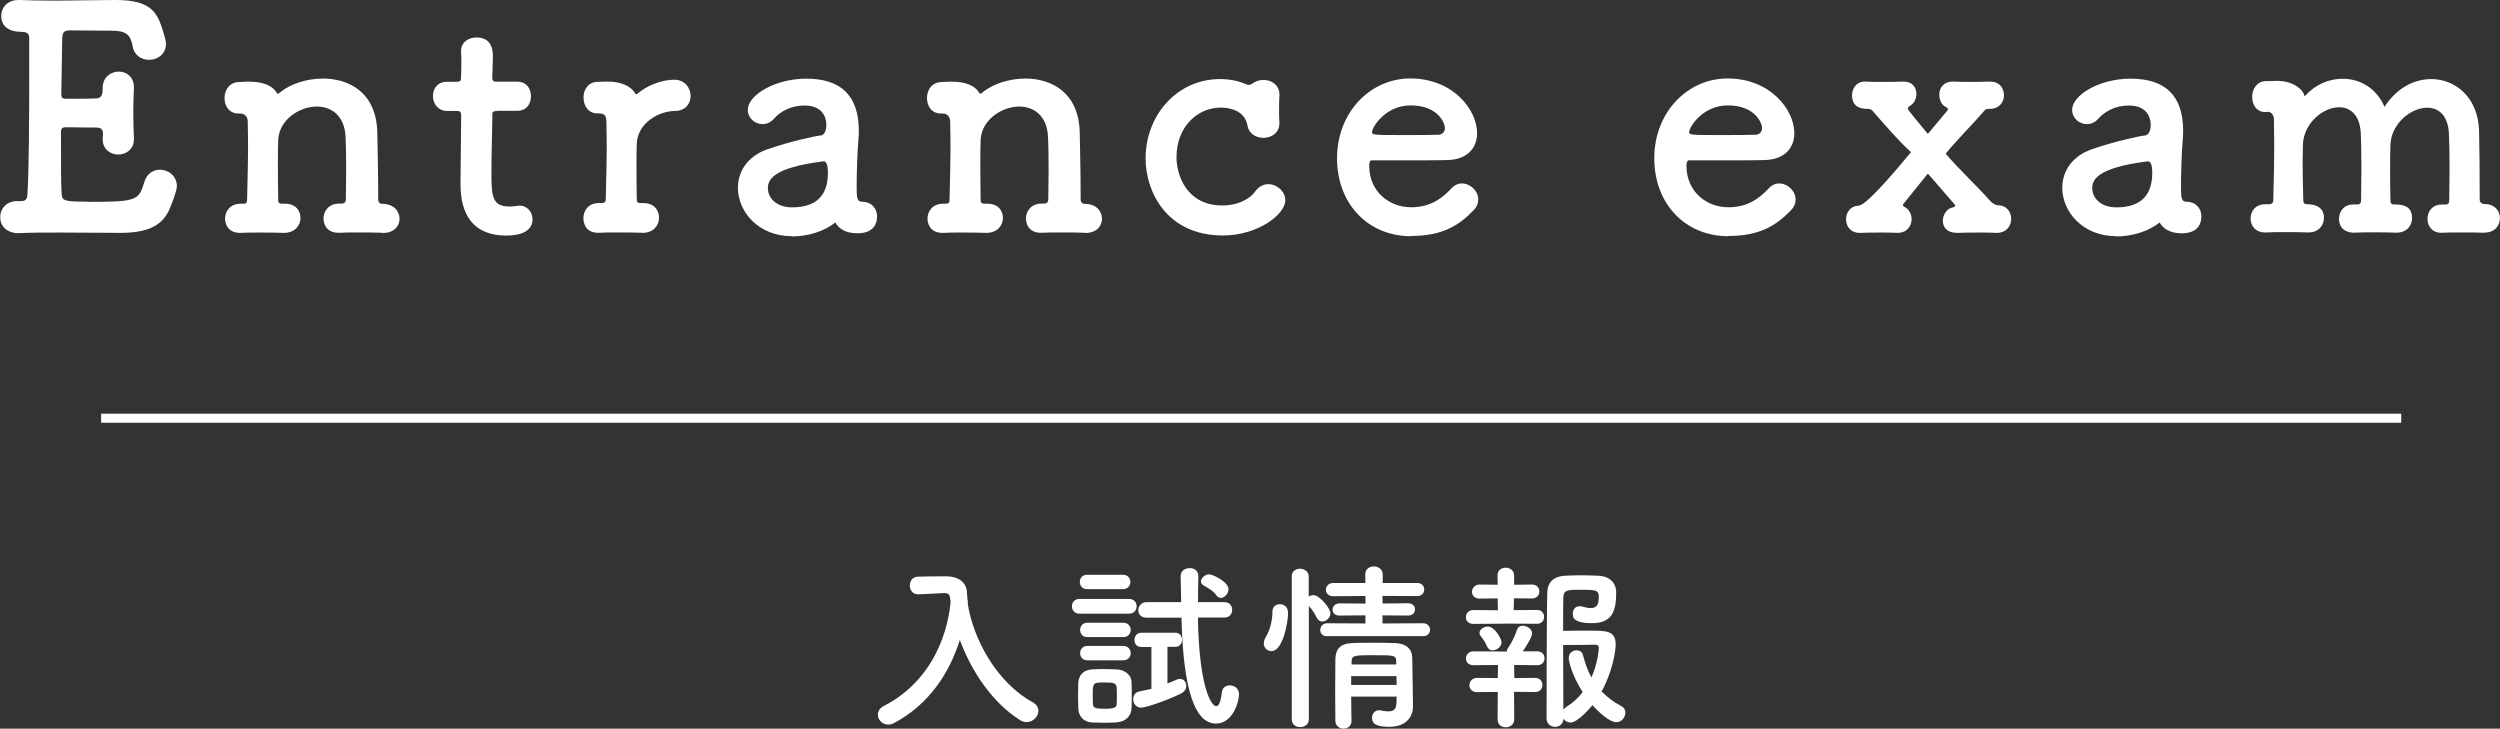 <svg xmlns="http://www.w3.org/2000/svg" id="_&#x30EC;&#x30A4;&#x30E4;&#x30FC;_2" data-name="&#x30EC;&#x30A4;&#x30E4;&#x30FC;_2" viewBox="0 0 240.27 70.03"><rect x="0" y="0" width="240.27" height="70.03" fill="#333333" stroke="none"/><defs><style>      .cls-1 {        fill: #fff;      }    </style></defs><g id="_&#x30EC;&#x30A4;&#x30E4;&#x30FC;_3" data-name="&#x30EC;&#x30A4;&#x30E4;&#x30FC;_3"><g><g><path class="cls-1" d="M93,57.95c.5,3.46,2.82,7.68,6.28,9.56.36.21.52.5.52.8,0,.54-.5,1.09-1.14,1.09-.19,0-.42-.05-.62-.19-2.68-1.69-4.68-4.7-5.79-7.71-1.02,3.22-2.97,6.21-6.34,8-.19.1-.38.14-.55.14-.57,0-.99-.47-.99-.95,0-.31.17-.64.59-.85,4.2-2.16,6.03-6.26,6.4-9.94-.05-.66-.1-.9-.57-.9h-.05l-2.46.12h-.05c-.52,0-.79-.42-.79-.85s.26-.85.81-.85c.69-.02,1.47-.03,2.25-.03h.55c1.04.02,1.85.59,1.88,1.52.02.31.04.64.09.97h.02l-.02.07Z"></path><path class="cls-1" d="M103.76,58.98c-.5,0-.74-.35-.74-.71s.24-.71.74-.71h4.74c.5,0,.74.35.74.71s-.24.71-.74.71h-4.74ZM107.32,69.43c-.36.02-.79.03-1.23.03s-.83-.02-1.18-.03c-.78-.05-1.26-.61-1.28-1.37,0-.45-.02-.85-.02-1.25s.02-.78.02-1.16c.02-.66.43-1.26,1.26-1.31.33-.02.71-.04,1.11-.04.48,0,.97.02,1.37.04.66.03,1.37.48,1.38,1.23.02.4.02.83.02,1.26s0,.83-.02,1.21c-.02.78-.57,1.33-1.44,1.38ZM104.47,56.62c-.47,0-.69-.35-.69-.69s.22-.69.69-.69h3.46c.47,0,.71.35.71.69s-.24.69-.71.69h-3.46ZM104.5,61.23c-.47,0-.69-.35-.69-.69s.23-.69.69-.69h3.46c.47,0,.71.35.71.69s-.24.69-.71.69h-3.46ZM104.5,63.46c-.47,0-.69-.35-.69-.69s.23-.69.69-.69h3.46c.47,0,.71.35.71.69s-.24.69-.71.69h-3.46ZM107.34,66.87c0-.28,0-.57-.02-.81-.03-.41-.33-.47-1.14-.47-1.14,0-1.16,0-1.16,1.28,0,.28.02.57.02.83.02.33.29.42,1.09.42.97,0,1.17-.14,1.19-.43.02-.24.02-.52.02-.81ZM110.66,62.18h-.97c-.45,0-.66-.33-.66-.66,0-.35.22-.71.66-.71h3.27c.43,0,.64.35.64.67,0,.35-.21.69-.64.69h-.76v3.51c.29-.1.57-.22.88-.36.12-.05.22-.07.33-.07.36,0,.6.31.6.66,0,.28-.14.55-.48.73-1.19.61-3.37,1.37-3.86,1.37s-.76-.42-.76-.81c0-.33.17-.66.57-.74.43-.09.81-.17,1.18-.26v-4.01ZM115.13,59.35c.1,6.64,1.28,8.52,1.76,8.52.24,0,.43-.38.55-1.38.05-.42.4-.62.76-.62.43,0,.88.29.88.85,0,.66-.55,2.82-2.23,2.82-2.51,0-3.18-5.1-3.3-10.18h-3.37c-.54,0-.78-.35-.78-.71s.28-.78.78-.78h3.34c-.02-.85-.04-1.68-.05-2.49v-.02c0-.5.43-.76.87-.76s.83.24.83.78v.02c-.02.74-.03,1.59-.03,2.47h2.54c.5,0,.74.36.74.74s-.24.74-.74.74h-2.54ZM116.93,57.24c-.36-.48-.83-.74-1.25-.97-.17-.1-.26-.24-.26-.38,0-.33.4-.69.78-.69s1.87.73,1.87,1.43c0,.42-.38.83-.73.83-.16,0-.29-.07-.42-.22Z"></path><path class="cls-1" d="M121.46,61.84c0-.17.05-.36.17-.57.43-.71.66-1.61.66-2.49,0-.48.35-.71.71-.71.1,0,.79.02.79.86,0,.97-.52,3.65-1.59,3.65-.4,0-.74-.31-.74-.74ZM124.14,55.42c0-.52.4-.76.81-.76s.83.26.83.76v1.92c.14-.09.29-.14.47-.14.54,0,1.61,1.23,1.61,1.75,0,.43-.42.78-.79.78-.19,0-.38-.1-.5-.33-.22-.47-.55-.92-.78-1.16v10.91c0,.48-.42.73-.83.73s-.81-.24-.81-.73v-13.73ZM127.56,61.15c-.47,0-.67-.29-.67-.59,0-.33.24-.66.67-.66l3.67.02v-.78l-2.49.02c-.47,0-.67-.28-.67-.55,0-.31.24-.62.67-.62l2.49.02v-.73l-3.09.02c-.48,0-.71-.29-.71-.61,0-.33.24-.66.71-.66h3.09l-.02-.83c0-.52.41-.76.83-.76s.85.26.85.76v.83h3.3c.47,0,.69.31.69.62,0,.33-.22.64-.69.64l-3.32-.02v.73l2.46-.02c.45,0,.66.29.66.59s-.21.59-.66.59l-2.46-.02v.78l3.91-.02c.43,0,.66.31.66.62s-.22.62-.66.62h-9.21ZM129.86,66.95c0,.81.02,1.62.03,2.33v.02c0,.48-.38.73-.76.73s-.78-.26-.79-.74c0-.95-.02-1.97-.02-2.99s.02-2.02.02-2.94c.02-.95.42-1.52,1.69-1.56.62-.02,1.31-.03,1.99-.03s1.38.02,2,.03c1.16.04,1.69.57,1.71,1.47,0,.55.07,4.63.07,4.63v.03c0,.83-.54,1.92-2.28,1.92-1.25,0-1.66-.29-1.66-.86,0-.36.24-.73.69-.73.05,0,.1,0,.16.02.24.05.5.09.74.09.42,0,.74-.16.76-.8,0-.19.02-.42.02-.62h-4.37ZM129.86,64.98v.85h4.37c0-.28-.02-.57-.02-.85h-4.36ZM134.19,63.51c-.04-.54-.24-.54-2.21-.54-1.8,0-2.04.02-2.08.54v.35h4.3l-.02-.35Z"></path><path class="cls-1" d="M144.7,59.94l-3.09.02c-.5,0-.73-.31-.73-.64,0-.35.26-.69.73-.69l2.35.02-.02-1.14-1.73.02c-.5,0-.74-.31-.74-.64,0-.35.26-.71.74-.71l1.73.02-.02-.88v-.02c0-.5.4-.74.79-.74s.81.26.81.76v.88l1.71-.02c.48,0,.71.33.71.67s-.22.67-.71.67l-1.73-.02-.02,1.14,2.23-.02c.47,0,.69.33.69.66,0,.35-.22.67-.69.67l-3.03-.02ZM145.51,66.5l.02,2.64c0,.5-.42.76-.81.76s-.79-.24-.79-.76l.02-2.64-1.99.02c-.5,0-.74-.33-.74-.66,0-.35.26-.71.74-.71l1.99.02.02-1.26-2.35.02c-.5,0-.73-.31-.73-.64,0-.35.26-.69.73-.69l3.08.02h.12c0-.12.03-.24.14-.38.31-.45.64-1.09.85-1.75.09-.24.29-.35.54-.35.4,0,.9.31.9.73s-.74,1.49-.9,1.73h1.4c.47,0,.69.33.69.66,0,.35-.22.67-.69.67l-2.23-.02.02,1.26,1.99-.02c.48,0,.71.35.71.67,0,.35-.22.69-.71.69l-1.99-.02ZM143.47,62.51c-.21,0-.42-.1-.54-.36-.24-.57-.5-.85-.64-1.04-.07-.1-.1-.19-.1-.28,0-.35.43-.61.81-.61.66,0,1.31,1.19,1.31,1.5,0,.43-.45.78-.85.78ZM150.92,69.43c-.28,0-.52-.14-.66-.35-.02.52-.42.78-.81.78s-.81-.28-.81-.81c0,0,0-10.3.07-12.15.03-.88.55-1.52,1.75-1.57.45-.02.99-.04,1.52-.04s1.11.02,1.59.04c1.16.03,1.76.71,1.76,1.62,0,1.76-.38,2.94-2.3,2.94s-1.87-.62-1.87-.92c0-.36.22-.71.66-.71.09,0,.17.02.26.04.31.09.57.14.79.14.52,0,.79-.24.79-1.09,0-.66-.33-.67-1.8-.67-1.17,0-1.57,0-1.61.73-.02.43-.02,1.68-.02,3.22.61-.02,1.69-.02,2.58-.02,1.61,0,2.47.02,2.47,1.33,0,.64-.31,2.63-1.35,4.51.52.54,1.14,1.02,1.9,1.42.28.14.38.38.38.62,0,.45-.36.92-.88.92-.64,0-1.71-.99-2.28-1.64-.09.1-1.37,1.68-2.14,1.68ZM150.78,63.19c0-.43.38-.69.74-.69.28,0,.54.14.62.47.21.81.47,1.52.81,2.14.6-1.33.71-2.68.71-2.84,0-.29-.22-.31-.35-.31-.67.02-2.3.03-3.08.03,0,2.33.02,4.91.02,6.21.07-.09.17-.17.29-.26.64-.4,1.16-.88,1.57-1.43-1.09-1.68-1.35-3.04-1.35-3.32Z"></path></g><g><path class="cls-1" d="M8.41,19.4c4.75,0,4.93-.12,5.47-1.93.24-.8.86-1.16,1.49-1.16.8,0,1.63.59,1.63,1.58,0,.36-.36,1.37-.59,1.93-.59,1.54-1.69,2.56-4.84,2.56-1.6,0-3.83-.03-5.91-.03-1.43,0-2.76,0-3.86.06-.65.03-1.78-.33-1.78-1.54,0-.77.56-1.54,1.63-1.54h.3c.5,0,.65-.15.68-.59.15-1.96.18-7.55.18-11.85v-3.15c0-.45-.12-.68-.77-.68S.12,2.88.12,1.51C.12.77.68,0,1.78,0h.12c.8.03,1.81.06,2.91.06,2.2,0,4.72-.06,6.3-.06,3.65,0,4.1,1.34,4.72,3.56.06.24.12.45.12.65,0,1.01-.83,1.54-1.63,1.54-.71,0-1.43-.42-1.57-1.31-.21-1.07-.56-1.49-2.05-1.49-1.25,0-3.54-.03-3.92-.03-.59,0-.77.12-.8.77-.03,1.34-.06,3.42-.09,5.41,0,.3.15.39.42.39.95,0,2.47,0,2.97-.03.51-.03.59-.45.59-.95-.03-1.22.95-1.63,1.54-1.63.74,0,1.46.5,1.46,1.51v.12c-.03.68-.06,1.49-.06,2.26,0,.92.03,1.84.06,2.5v.12c0,.98-.77,1.46-1.51,1.46s-1.49-.5-1.49-1.46v-.12c0-.12.03-.27.03-.39,0-.33-.09-.62-.62-.62-.56,0-2.05-.03-2.97-.03-.36,0-.45.15-.45.47,0,2.7,0,5.17.06,5.85.03.77.21.83,2.5.83Z"></path><path class="cls-1" d="M36.71,22.37c-.59-.03-1.54-.03-2.44-.03-.62,0-1.22,0-1.58.03-1.6.09-1.6-1.28-1.6-1.37,0-.71.51-1.43,1.49-1.43h.21c.3,0,.45-.12.45-.45,0-.92.03-1.96.03-2.91,0-1.4-.03-2.61-.06-3.12-.12-2.02-1.4-2.85-2.76-2.85-1.72,0-3.62,1.31-3.71,3.18-.03.53-.03,1.34-.03,2.32s0,2.17.03,3.51c0,.33.21.33.51.33,1.31-.06,1.63.83,1.63,1.37,0,.71-.54,1.43-1.58,1.43h-.06c-.59-.03-1.54-.03-2.44-.03-.62,0-1.22,0-1.57.03-1.6.09-1.6-1.28-1.6-1.37,0-.71.5-1.43,1.49-1.43h.27c.27,0,.36-.09.36-.42.06-3.03.09-3.54.09-4.66,0-.62,0-1.4-.03-2.85,0-.36-.24-.74-.71-.74h-.18c-.89,0-1.34-.71-1.34-1.49s.48-1.54,1.46-1.54c.36,0,.42-.03.71-.03h.18c1.22,0,2.2.3,2.67,1.07.03.06.06.09.12.09s.15-.09.3-.21c.95-.74,2.47-1.25,4.01-1.25,2.53,0,5.11,1.34,5.23,5.11.03,1.19.09,4.28.09,6.51,0,.33.21.42.39.42,1.1,0,1.66.71,1.66,1.43s-.54,1.37-1.6,1.37h-.06Z"></path><path class="cls-1" d="M47.77,10.67c-.45,0-.45.15-.45.33,0,1.1-.09,3.62-.09,5.58,0,2.32.09,3.27,1.75,3.27.21,0,.45-.03.68-.06.09,0,.15-.03.24-.03.8,0,1.28.65,1.28,1.31,0,1.07-.98,1.57-2.52,1.57-4.4,0-4.4-3.89-4.4-5.11,0-1.72.06-4.69.06-6v-.45c0-.39-.18-.42-.48-.42h-.89c-.86,0-1.34-.71-1.34-1.43s.45-1.37,1.34-1.37h.86c.48,0,.5-.09.5-.51,0,0,.03-.59.03-1.28,0-.36,0-.71-.03-1.04v-.09c0-.89.71-1.34,1.49-1.34,1.57,0,1.57,1.43,1.57,1.81,0,.8-.06,1.93-.06,1.93,0,.48.12.51.42.51h1.99c.89,0,1.31.68,1.31,1.4s-.42,1.4-1.31,1.4h-1.96Z"></path><path class="cls-1" d="M61.74,22.37h-.06c-.59-.03-1.54-.03-2.44-.03-.62,0-1.22,0-1.57.03-1.43.09-1.6-.98-1.6-1.4,0-.74.5-1.46,1.49-1.46h.27c.27,0,.39-.09.39-.42.06-3.03.09-3.51.09-4.63,0-.59,0-1.37-.03-2.82,0-.45-.15-.74-.68-.74h-.18c-.89,0-1.34-.74-1.34-1.52s.45-1.51,1.37-1.51c.36,0,.45-.03.74-.03h.15c1.25,0,2.23.36,2.7,1.13.03.06.06.09.12.09s.15-.09.3-.21c.68-.56,2.08-1.19,3.33-1.19,1.04,0,1.58.8,1.58,1.57,0,.71-.48,1.43-1.49,1.43-1.69.03-3.57,1.22-3.68,3.09-.03.54-.03,1.22-.03,2.14s0,1.96.03,3.3c0,.33.21.33.51.33,1.19-.06,1.63.74,1.63,1.4,0,.74-.54,1.46-1.58,1.46Z"></path><path class="cls-1" d="M76.12,22.7c-3.27,0-5.2-2.38-5.2-4.66,0-1.52.89-3.03,2.88-3.71,2.05-.71,4.6-1.28,5.08-1.31.3-.03.54-.39.54-1.01,0-.36-.09-1.87-2.11-1.87-1.34,0-2.35.62-2.91,1.25-.33.39-.74.54-1.1.54-.77,0-1.43-.59-1.43-1.37,0-1.43,2.62-3,5.62-3,3.3,0,5.05,1.6,5.05,5.02,0,.36-.03.74-.06,1.16-.06.45-.15,2.79-.15,4.25,0,1.1.06,1.4.56,1.4.95.03,1.4.71,1.4,1.4,0,1.63-1.58,1.63-1.87,1.63-.74,0-1.66-.18-2.14-1.04-1.07.86-2.64,1.34-4.16,1.34ZM79.12,15.51c-5.02.62-5.32,1.87-5.32,2.58,0,.92.8,1.84,2.32,1.84,2.41,0,3.45-1.22,3.45-3.33,0-.45-.06-1.1-.42-1.1h-.03Z"></path><path class="cls-1" d="M104.22,22.37c-.59-.03-1.54-.03-2.44-.03-.62,0-1.22,0-1.58.03-1.6.09-1.6-1.28-1.6-1.37,0-.71.51-1.43,1.49-1.43h.21c.3,0,.45-.12.45-.45,0-.92.03-1.96.03-2.91,0-1.4-.03-2.61-.06-3.12-.12-2.02-1.4-2.85-2.76-2.85-1.72,0-3.62,1.31-3.71,3.18-.03.53-.03,1.34-.03,2.32s0,2.17.03,3.51c0,.33.21.33.51.33,1.31-.06,1.63.83,1.63,1.37,0,.71-.54,1.43-1.58,1.43h-.06c-.59-.03-1.54-.03-2.44-.03-.62,0-1.22,0-1.57.03-1.6.09-1.6-1.28-1.6-1.37,0-.71.5-1.43,1.49-1.43h.27c.27,0,.36-.09.36-.42.06-3.03.09-3.54.09-4.66,0-.62,0-1.4-.03-2.85,0-.36-.24-.74-.71-.74h-.18c-.89,0-1.34-.71-1.34-1.49s.48-1.54,1.46-1.54c.36,0,.42-.03.71-.03h.18c1.22,0,2.2.3,2.67,1.07.03.06.06.09.12.09s.15-.09.3-.21c.95-.74,2.47-1.25,4.01-1.25,2.53,0,5.11,1.34,5.23,5.11.03,1.19.09,4.28.09,6.51,0,.33.21.42.39.42,1.1,0,1.66.71,1.66,1.43s-.54,1.37-1.6,1.37h-.06Z"></path><path class="cls-1" d="M122.96,9.18c-.03.54-.03,1.04-.03,1.54,0,.36,0,.68.03,1.01v.12c0,.92-.77,1.4-1.54,1.4-.68,0-1.4-.39-1.52-1.16-.27-1.63-2.05-1.75-2.58-1.75-2.17,0-4.25,1.78-4.25,4.78,0,1.6.89,4.63,4.43,4.63,1.25,0,2.5-.47,3.15-1.37.36-.48.8-.68,1.25-.68.83,0,1.63.71,1.63,1.54,0,1.37-2.64,3.39-6,3.39-5.41,0-7.43-4.22-7.43-7.4,0-4.13,3-7.63,7.16-7.63.86,0,1.72.15,2.5.5.09.03.18.06.27.06.12,0,.24-.06.36-.15.3-.21.65-.33,1.04-.33.77,0,1.54.48,1.54,1.46v.03Z"></path><path class="cls-1" d="M135.6,22.7c-4.07,0-7.1-3.06-7.1-7.49s3.21-7.67,7.04-7.67c4.1,0,6.42,3,6.42,5.26,0,1.4-.92,2.53-2.82,2.58-.92.03-1.54.03-7.31.03-.18,0-.24.24-.24.56.03,2.47,1.93,3.95,4.04,3.95,1.87,0,3-.89,3.86-1.81.3-.33.65-.48,1.01-.48.8,0,1.57.71,1.57,1.54,0,.36-.12.71-.45,1.04-1.43,1.49-3.03,2.47-6.03,2.47ZM138.87,12.3c0-.42-.62-2.17-3.3-2.17-2.41,0-3.71,2.08-3.71,2.58,0,.27.3.27,3.06.27,1.22,0,2.56,0,3.36-.03.36-.03.59-.3.59-.65Z"></path><path class="cls-1" d="M166.09,22.7c-4.07,0-7.1-3.06-7.1-7.49s3.21-7.67,7.04-7.67c4.1,0,6.42,3,6.42,5.26,0,1.4-.92,2.53-2.82,2.58-.92.03-1.54.03-7.31.03-.18,0-.24.24-.24.56.03,2.47,1.93,3.95,4.04,3.95,1.87,0,3-.89,3.86-1.81.3-.33.65-.48,1.01-.48.8,0,1.58.71,1.58,1.54,0,.36-.12.71-.45,1.04-1.43,1.49-3.03,2.47-6.03,2.47ZM169.35,12.3c0-.42-.62-2.17-3.3-2.17-2.41,0-3.71,2.08-3.71,2.58,0,.27.3.27,3.06.27,1.22,0,2.55,0,3.36-.03.36-.03.59-.3.59-.65Z"></path><path class="cls-1" d="M185.27,16.7c-.83,1.01-1.57,1.96-2.35,2.91-.03.03-.03.06-.03.09,0,.06.03.12.09.15.51.24.74.74.74,1.22,0,.65-.45,1.31-1.34,1.31h-.06c-.45-.03-1.01-.03-1.54-.03-.74,0-1.49,0-1.96.03h-.09c-.89,0-1.31-.65-1.31-1.31s.42-1.28,1.22-1.31c.8,0,4.37-4.34,5.02-5.14-1.25-1.13-2.55-2.67-3.65-3.92-.15-.18-.27-.24-.53-.24-.86,0-1.46-.3-1.49-1.31.03-.65.42-1.31,1.22-1.31h.09c.39.03.92.03,1.46.03.77,0,1.6,0,2.14-.03h.06c.86,0,1.22.59,1.22,1.19,0,.48-.24.95-.65,1.16-.09.06-.18.15-.18.24,0,.06,0,.12,1.93,2.44.54-.65,1.37-1.63,1.84-2.2.06-.06.09-.12.09-.18,0-.09-.09-.15-.21-.21-.39-.18-.62-.68-.62-1.19,0-.62.39-1.25,1.31-1.25h.12c.39.03.86.03,1.37.03.71,0,1.46,0,1.99-.03,1.4-.03,1.43,1.19,1.43,1.31,0,.65-.45,1.31-1.34,1.31h-.09c-.27,0-.36.03-.59.33-.89,1.04-2.44,2.58-3.59,3.98,1.43,1.66,3.09,3.18,4.28,4.54.24.27.59.42.74.42.86,0,1.28.65,1.28,1.31s-.45,1.34-1.37,1.34h-.09c-.45-.03-1.01-.03-1.6-.03-.77,0-1.54,0-2.02.03h-.12c-.98,0-1.37-.56-1.37-1.16,0-.5.3-1.04.74-1.22.15-.06.45-.09.45-.24,0-.03-.03-.06-.06-.12l-2.55-2.94Z"></path><path class="cls-1" d="M203.4,22.7c-3.27,0-5.2-2.38-5.2-4.66,0-1.52.89-3.03,2.88-3.71,2.05-.71,4.6-1.28,5.08-1.31.3-.03.54-.39.54-1.01,0-.36-.09-1.87-2.11-1.87-1.34,0-2.35.62-2.91,1.25-.33.39-.74.54-1.1.54-.77,0-1.43-.59-1.43-1.37,0-1.43,2.62-3,5.62-3,3.3,0,5.05,1.6,5.05,5.02,0,.36-.03.74-.06,1.16-.06.45-.15,2.79-.15,4.25,0,1.1.06,1.4.56,1.4.95.03,1.4.71,1.4,1.4,0,1.63-1.58,1.63-1.87,1.63-.74,0-1.66-.18-2.14-1.04-1.07.86-2.64,1.34-4.16,1.34ZM206.4,15.51c-5.02.62-5.32,1.87-5.32,2.58,0,.92.8,1.84,2.32,1.84,2.41,0,3.45-1.22,3.45-3.33,0-.45-.06-1.1-.42-1.1h-.03Z"></path><path class="cls-1" d="M238.78,22.37c-.59-.03-1.54-.03-2.44-.03-.62,0-1.22,0-1.58.03-1.07.06-1.46-.71-1.46-1.34,0-.68.45-1.37,1.34-1.37h.33c.24,0,.42-.06.42-.39,0-.95.03-2.08.03-3.12,0-1.49-.03-2.79-.06-3.33-.09-1.75-1.01-2.47-2.08-2.47-1.57,0-3.45,1.52-3.54,3.54-.03.62-.03,1.49-.03,2.58,0,.8,0,1.75.03,2.82,0,.3.15.36.36.36.8,0,1.72.12,1.72,1.31,0,.71-.5,1.4-1.49,1.4h-.03c-.59-.03-1.54-.03-2.44-.03-.62,0-1.22,0-1.57.03-.56.03-1.49-.21-1.49-1.34,0-.68.45-1.37,1.37-1.37h.33c.3,0,.42-.09.42-.45,0-.95.03-2.05.03-3.09,0-1.46-.03-2.76-.06-3.3-.09-1.78-1.01-2.5-2.08-2.5-1.54,0-3.39,1.51-3.48,3.56,0,.42-.03.98-.03,1.69,0,.95.03,2.17.06,3.62,0,.33.09.45.39.45.56,0,1.6.15,1.6,1.31,0,.71-.5,1.4-1.49,1.4h-.03c-.59-.03-1.54-.03-2.44-.03-.62,0-1.22,0-1.57.03-1.01.06-1.52-.62-1.52-1.34s.48-1.37,1.4-1.37h.3c.3,0,.48-.06.48-.42.06-2.14.09-3.71.09-5.23,0-.86-.03-1.69-.03-2.58,0-.24-.21-.65-.54-.65h-.06c-.95.15-1.49-.59-1.49-1.43,0-.74.45-1.52,1.31-1.52h.03c.48,0,.77-.03,1.04-.03,1.52,0,2.47.8,2.61,1.34.03.09.06.12.06.12.03,0,.06-.03.09-.06.95-1.07,2.26-1.6,3.57-1.6,1.63,0,3.24.89,4.01,2.7,1.16-1.81,2.85-2.67,4.49-2.67,2.35,0,4.52,1.78,4.6,5.02.03,1.19.06,4.25.06,6.57,0,.27.21.42.45.42h.03c.98,0,1.46.68,1.46,1.34,0,.71-.47,1.4-1.46,1.4h-.03Z"></path></g><rect class="cls-1" x="9.72" y="39.76" width="221.06" height=".87"></rect></g></g></svg>